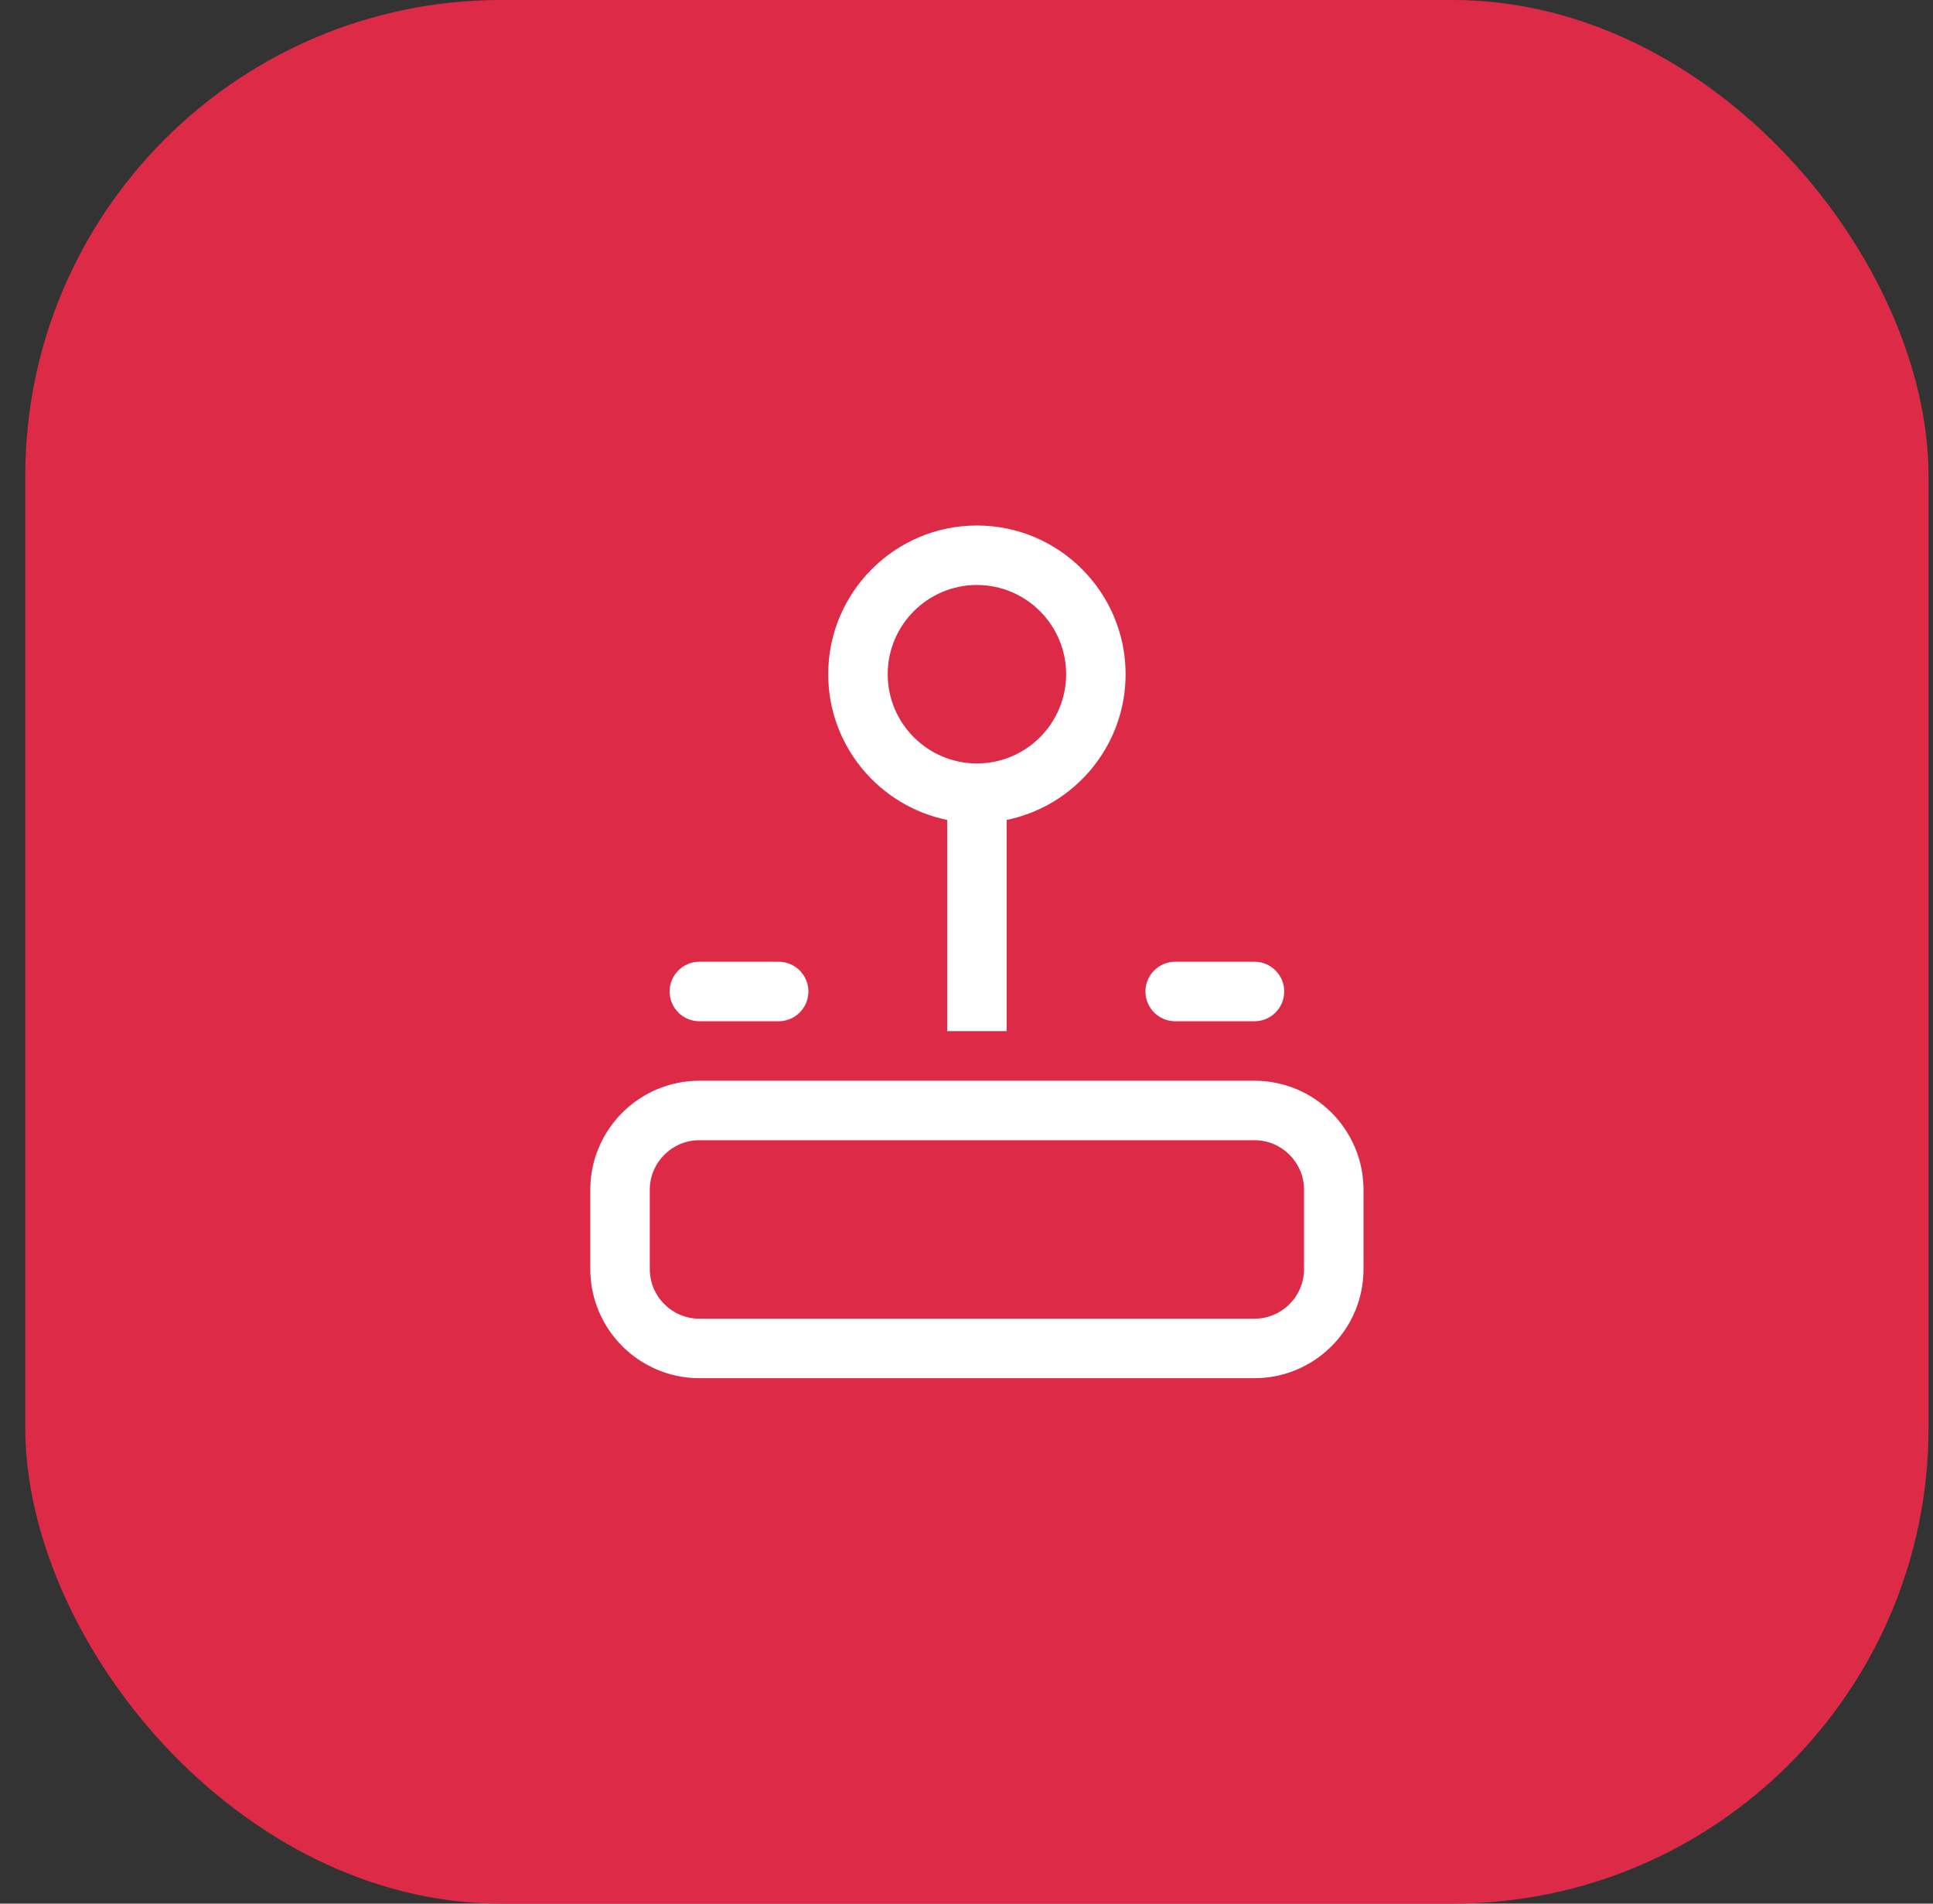 <svg width="65" height="64" viewBox="0 0 65 64" fill="none" xmlns="http://www.w3.org/2000/svg">
<rect x="0" y="0" width="65" height="64" fill="#333333" stroke="none"/>
<rect x="0.85" width="64" height="64" rx="16" fill="#DD2B47"/>
<path d="M42.184 36.334H23.517C21.495 36.334 19.85 37.978 19.85 40V42.667C19.85 44.689 21.495 46.334 23.517 46.334H42.184C44.206 46.334 45.85 44.689 45.85 42.667V40C45.85 37.978 44.206 36.334 42.184 36.334ZM43.85 42.667C43.85 43.586 43.103 44.334 42.184 44.334H23.517C22.598 44.334 21.85 43.586 21.85 42.667V40C21.85 39.081 22.598 38.334 23.517 38.334H42.184C43.103 38.334 43.85 39.081 43.85 40V42.667ZM31.85 27.566V34.667H33.85V27.566C36.13 27.101 37.85 25.081 37.85 22.667C37.85 19.91 35.607 17.667 32.85 17.667C30.094 17.667 27.85 19.91 27.85 22.667C27.85 25.081 29.571 27.101 31.85 27.566ZM32.85 19.667C34.504 19.667 35.85 21.013 35.85 22.667C35.85 24.321 34.504 25.667 32.85 25.667C31.197 25.667 29.85 24.321 29.85 22.667C29.85 21.013 31.197 19.667 32.85 19.667ZM22.517 33.334C22.517 32.782 22.965 32.334 23.517 32.334H26.184C26.736 32.334 27.184 32.782 27.184 33.334C27.184 33.886 26.736 34.334 26.184 34.334H23.517C22.965 34.334 22.517 33.886 22.517 33.334ZM38.517 33.334C38.517 32.782 38.965 32.334 39.517 32.334H42.184C42.736 32.334 43.184 32.782 43.184 33.334C43.184 33.886 42.736 34.334 42.184 34.334H39.517C38.965 34.334 38.517 33.886 38.517 33.334Z" fill="white"/>
</svg>

